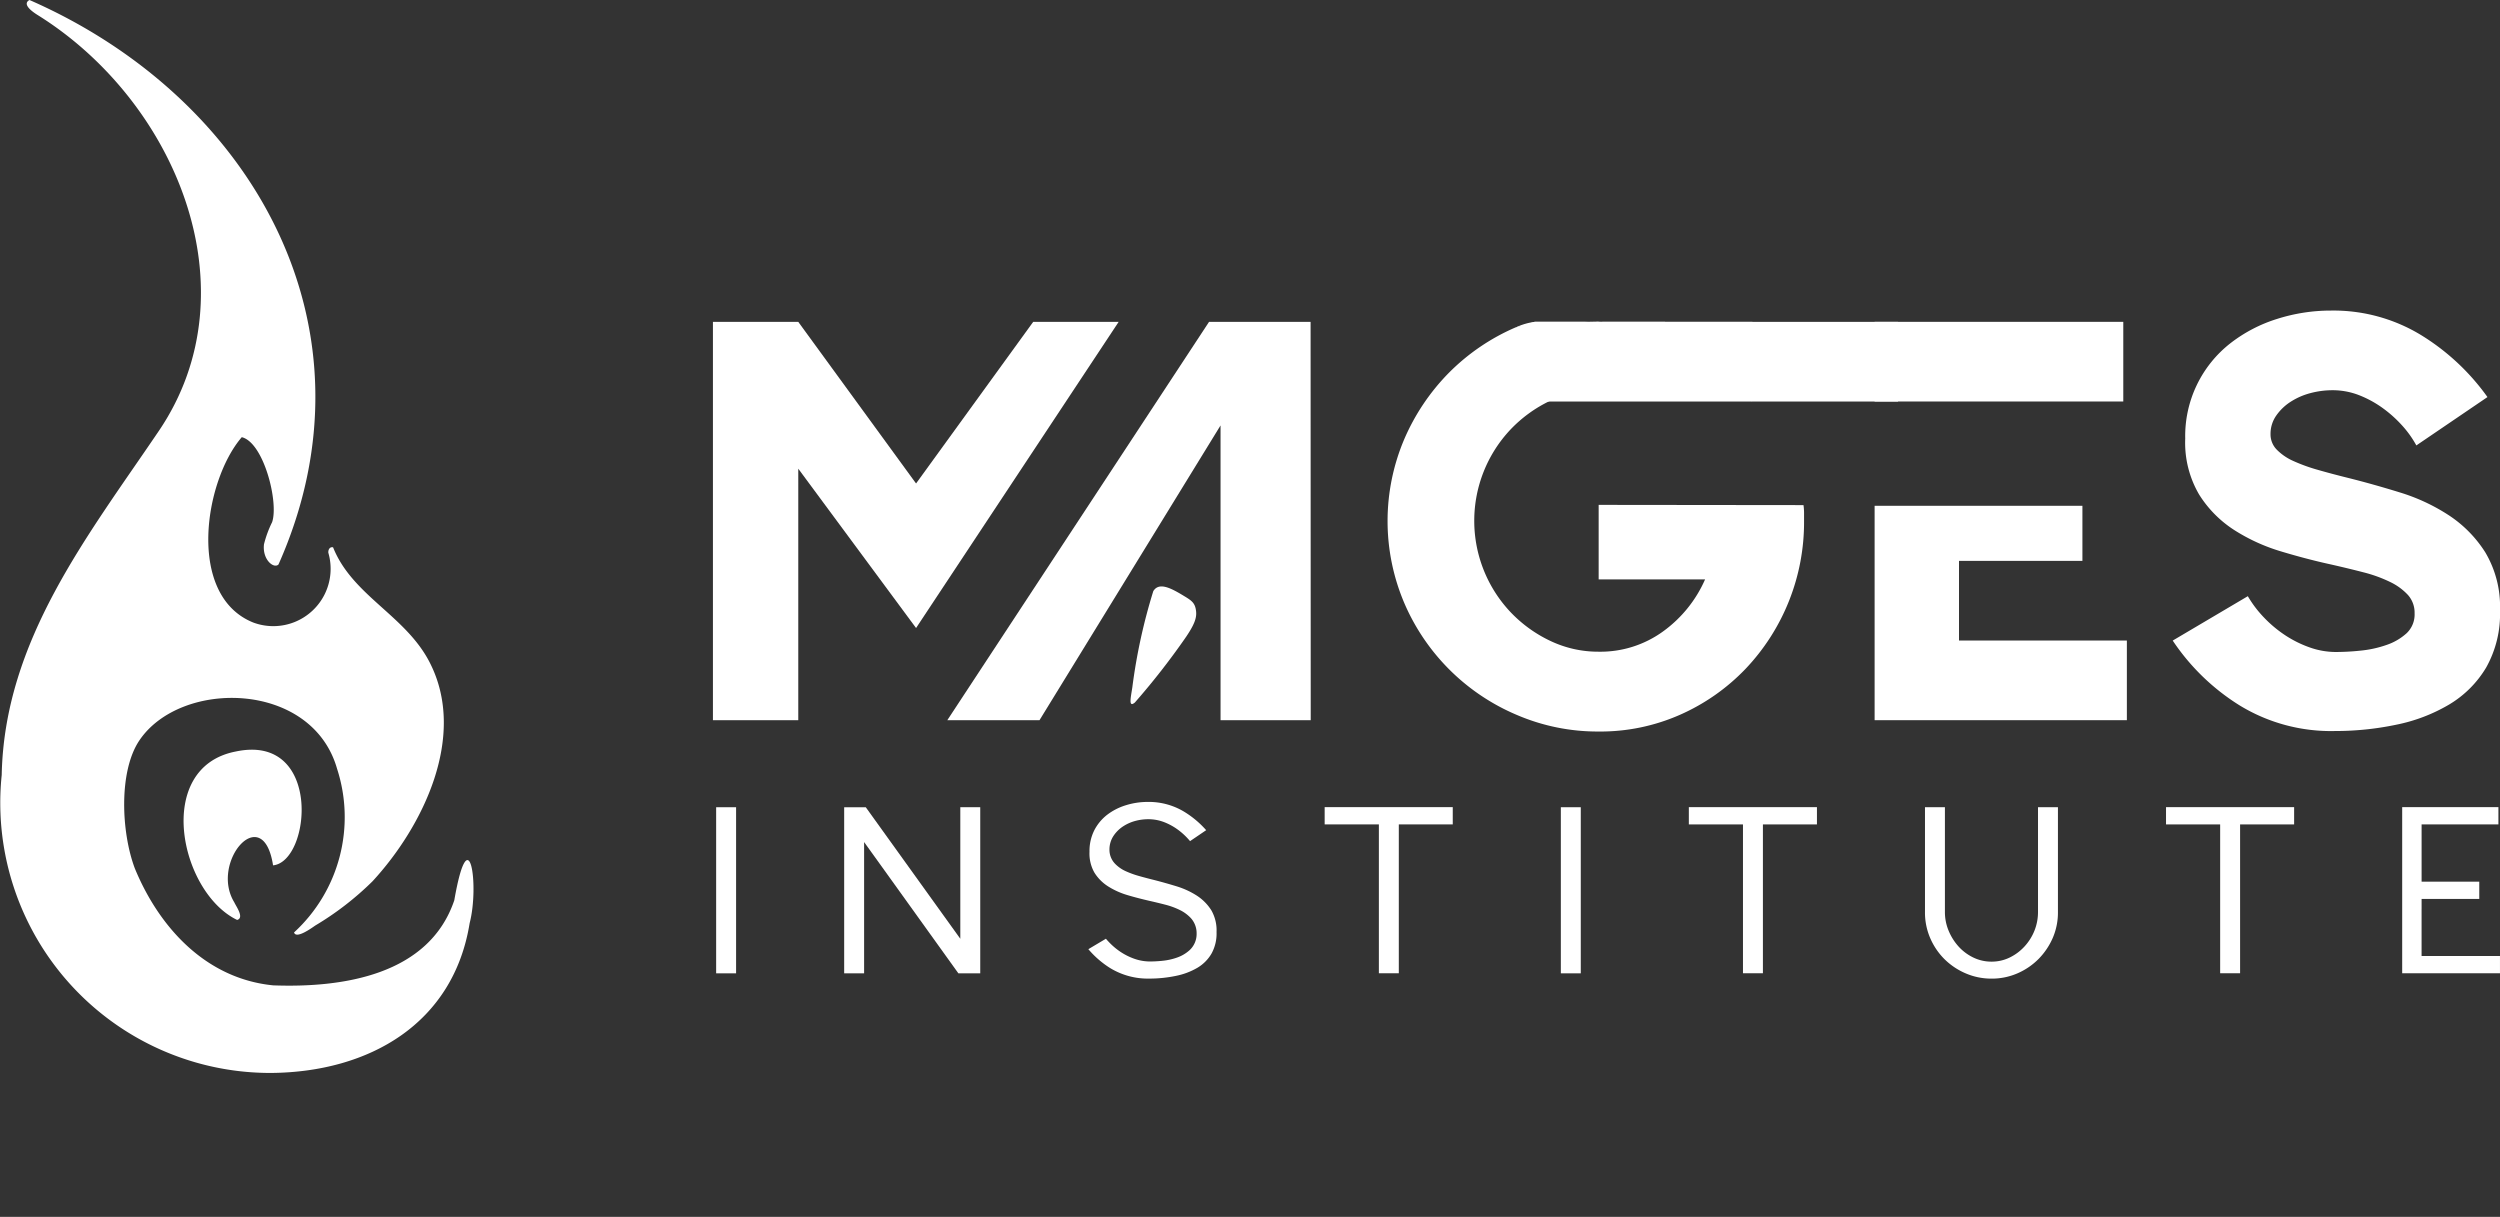 <svg xmlns="http://www.w3.org/2000/svg" width="119.514" height="58.173" viewBox="0 0 119.514 58.173">
  <rect x="0" y="0" width="119.514" height="58.173" fill="#333333" stroke="none"/>
  <g id="Grupo_60" data-name="Grupo 60" transform="translate(-637.712 -386.692)">
    <path id="Trazado_102" data-name="Trazado 102" d="M720.838,568.985" transform="translate(-61.734 -124.12)" fill="#fff"/>
    <g id="Grupo_63" data-name="Grupo 63" transform="translate(671.793 401.535)">
      <g id="Grupo_62" data-name="Grupo 62" transform="translate(0 0)">
        <g id="Grupo_61" data-name="Grupo 61">
          <path id="Trazado_104" data-name="Trazado 104" d="M645.974,562.958l-9.685,14.636-5.631-7.617V582h-4.08V562.958h4.08l5.631,7.726,5.6-7.726h4.081" transform="translate(-626.577 -562.414)" fill="#fff"/>
          <path id="Trazado_105" data-name="Trazado 105" d="M657.373,567.909,648.718,582h-4.407l12.513-19.043h4.854L661.684,582h-4.311v-7.019m0,0v-7.073" transform="translate(-633.105 -562.414)" fill="#fff"/>
          <path id="Trazado_106" data-name="Trazado 106" d="M697.5,571.718a2.76,2.76,0,0,1,.027.381v.38a10.166,10.166,0,0,1-2.816,7.087,9.825,9.825,0,0,1-3.115,2.176,9.422,9.422,0,0,1-3.89.8,9.784,9.784,0,0,1-3.9-.789,10.148,10.148,0,0,1-5.387-5.346,10.005,10.005,0,0,1-.013-7.821,10.322,10.322,0,0,1,2.149-3.2,10.157,10.157,0,0,1,3.21-2.176s2.491-.258,3.887-.258c1.614,0,2.72,1.632,3.24,1.9,1.3.682,3.545.38,4.489,1.686l-4.289-.353a6.778,6.778,0,0,0-.775-.952,5.991,5.991,0,0,0-1.007-.83c-.372-.245.195,2.171-.241,2.026a4.265,4.265,0,0,0-1.36-.218,5.325,5.325,0,0,0-2.313.517,6.4,6.4,0,0,0-1.9,1.374,6.361,6.361,0,0,0,0,8.733,6.391,6.391,0,0,0,1.9,1.374,5.317,5.317,0,0,0,2.313.517,5.1,5.1,0,0,0,3.073-.966,6.073,6.073,0,0,0,2.013-2.489h-5.087v-3.564Zm-6.625-8.76h-6.227a2.973,2.973,0,0,0-.885.258l3.887-.258a33.025,33.025,0,0,1,4.4.544" transform="translate(-645.364 -562.414)" fill="#fff"/>
          <path id="Trazado_107" data-name="Trazado 107" d="M714.466,571.751H724.4v2.633h-5.9v3.808h8.025V582H714.466m0-19.043h11.888v3.808H714.466" transform="translate(-658.93 -562.414)" fill="#fff"/>
          <path id="Trazado_108" data-name="Trazado 108" d="M752.667,576.433a5.228,5.228,0,0,1-.662,2.734,5.1,5.1,0,0,1-1.77,1.768,8.107,8.107,0,0,1-2.535.966,14.188,14.188,0,0,1-2.922.3,8.371,8.371,0,0,1-4.557-1.224,10.529,10.529,0,0,1-3.2-3.1l3.591-2.122a5.329,5.329,0,0,0,.747.993,5.84,5.84,0,0,0,.993.844,5.351,5.351,0,0,0,1.183.6,3.758,3.758,0,0,0,1.292.231,11.579,11.579,0,0,0,1.2-.068,5.255,5.255,0,0,0,1.224-.272,2.725,2.725,0,0,0,.953-.558,1.236,1.236,0,0,0,.38-.952,1.268,1.268,0,0,0-.313-.871,2.8,2.8,0,0,0-.857-.626,6.564,6.564,0,0,0-1.279-.463q-.735-.191-1.577-.381-1.117-.244-2.34-.612a8.853,8.853,0,0,1-2.245-1.02,5.484,5.484,0,0,1-1.687-1.7,4.9,4.9,0,0,1-.667-2.679,5.626,5.626,0,0,1,2.176-4.57,7.064,7.064,0,0,1,2.231-1.156,8.475,8.475,0,0,1,2.557-.394,8.047,8.047,0,0,1,4.285,1.156,10.892,10.892,0,0,1,3.2,2.979l-3.4,2.312a4.879,4.879,0,0,0-.655-.925,5.928,5.928,0,0,0-.929-.843,5.064,5.064,0,0,0-1.133-.626,3.466,3.466,0,0,0-1.3-.245,4.09,4.09,0,0,0-1.038.136,3.282,3.282,0,0,0-.942.408,2.445,2.445,0,0,0-.7.667,1.518,1.518,0,0,0-.274.884,1.042,1.042,0,0,0,.3.748,2.582,2.582,0,0,0,.8.544,8.169,8.169,0,0,0,1.17.422q.666.191,1.428.38,1.2.3,2.475.694a9.205,9.205,0,0,1,2.34,1.088,5.881,5.881,0,0,1,1.755,1.782A5.076,5.076,0,0,1,752.667,576.433Z" transform="translate(-667.234 -562.097)" fill="#fff"/>
        </g>
        <path id="Trazado_109" data-name="Trazado 109" d="M658.259,587.8c-.071.475-.2,1,.124.724a34.871,34.871,0,0,0,2.4-3.07c.444-.642.554-.964.525-1.273-.042-.444-.238-.54-.667-.8-.571-.341-1.115-.612-1.38-.178A27.025,27.025,0,0,0,658.259,587.8Z" transform="translate(-638.208 -569.786)" fill="#fff"/>
      </g>
      <rect id="Rectángulo_38" data-name="Rectángulo 38" width="0.953" height="7.941" transform="translate(0.155 23.747)" fill="#fff"/>
      <path id="Trazado_110" data-name="Trazado 110" d="M641.968,607.619h1.045v-7.941h-.953v6.288l-.863-1.2-3.656-5.087h-1.033v7.941h.953v-6.277l.863,1.2Z" transform="translate(-630.233 -575.931)" fill="#fff"/>
      <path id="Trazado_111" data-name="Trazado 111" d="M660.868,606.527a1.985,1.985,0,0,0,.241-1.031,1.922,1.922,0,0,0-.25-1.04,2.286,2.286,0,0,0-.678-.69,3.88,3.88,0,0,0-.972-.452c-.392-.12-.773-.227-1.131-.317q-.365-.091-.682-.181a4.4,4.4,0,0,1-.615-.222,1.675,1.675,0,0,1-.521-.359.961.961,0,0,1-.271-.678,1.179,1.179,0,0,1,.212-.684,1.609,1.609,0,0,1,.459-.44,2.021,2.021,0,0,1,.576-.251,2.4,2.4,0,0,1,.606-.079,2.111,2.111,0,0,1,.782.148,2.893,2.893,0,0,1,.635.351,3.259,3.259,0,0,1,.508.462c.026.029.051.058.075.087l.771-.524a4.592,4.592,0,0,0-1.049-.88,3.263,3.263,0,0,0-1.753-.47,3.478,3.478,0,0,0-1.051.162,2.824,2.824,0,0,0-.893.462,2.219,2.219,0,0,0-.606.738,2.2,2.2,0,0,0-.226,1.02,1.842,1.842,0,0,0,.237,1,2.079,2.079,0,0,0,.643.649,3.685,3.685,0,0,0,.928.421c.373.112.729.2,1.058.277.271.061.521.122.754.182a3.556,3.556,0,0,1,.691.252,1.79,1.79,0,0,1,.543.4,1.074,1.074,0,0,1,.267.724,1.052,1.052,0,0,1-.33.794,1.75,1.75,0,0,1-.609.36,2.926,2.926,0,0,1-.684.152,5.775,5.775,0,0,1-.607.034,2.251,2.251,0,0,1-.765-.136,2.973,2.973,0,0,1-.657-.333,3.192,3.192,0,0,1-.544-.463c-.049-.051-.095-.1-.139-.156l-.841.5a4.511,4.511,0,0,0,1.047.906,3.459,3.459,0,0,0,1.874.5,6.181,6.181,0,0,0,1.267-.13,3.313,3.313,0,0,0,1.036-.393A1.891,1.891,0,0,0,660.868,606.527Z" transform="translate(-637.032 -575.783)" fill="#fff"/>
      <path id="Trazado_112" data-name="Trazado 112" d="M678.982,600.5v-.826h-6.124v.826h2.592v7.115h.953V600.5h2.579Z" transform="translate(-643.613 -575.931)" fill="#fff"/>
      <rect id="Rectángulo_39" data-name="Rectángulo 39" width="0.953" height="7.941" transform="translate(40.536 23.747)" fill="#fff"/>
      <path id="Trazado_113" data-name="Trazado 113" d="M706.536,600.5v-.826h-6.124v.826H703v7.115h.953V600.5h2.579Z" transform="translate(-653.757 -575.931)" fill="#fff"/>
      <path id="Trazado_114" data-name="Trazado 114" d="M724.388,605.924a3.052,3.052,0,0,0,.247-1.221v-5.025h-.953v5.013a2.388,2.388,0,0,1-.167.881,2.462,2.462,0,0,1-.464.747,2.355,2.355,0,0,1-.7.533,1.959,1.959,0,0,1-.886.208,1.988,1.988,0,0,1-.9-.209,2.3,2.3,0,0,1-.7-.536,2.638,2.638,0,0,1-.457-.736,2.3,2.3,0,0,1-.176-.888v-5.013h-.953V604.7a3.063,3.063,0,0,0,.252,1.239,3.206,3.206,0,0,0,.686,1.008,3.266,3.266,0,0,0,1.016.677,3.1,3.1,0,0,0,1.228.248,3.066,3.066,0,0,0,1.239-.253,3.235,3.235,0,0,0,1.008-.686A3.312,3.312,0,0,0,724.388,605.924Z" transform="translate(-660.335 -575.931)" fill="#fff"/>
      <path id="Trazado_115" data-name="Trazado 115" d="M742.636,600.5v-.826h-6.124v.826H739.1v7.115h.953V600.5h2.579Z" transform="translate(-667.045 -575.931)" fill="#fff"/>
      <path id="Trazado_116" data-name="Trazado 116" d="M755.308,604.538v-.476h2.757v-.826h-2.757V600.5h3.672v-.826h-4.6v7.941h4.675v-.826h-3.748v-2.255Z" transform="translate(-673.623 -575.931)" fill="#fff"/>
      <path id="Trazado_117" data-name="Trazado 117" d="M706.128,566.766h-6.944l-10.411-3.809h17.355Z" transform="translate(-649.472 -562.414)" fill="#fff"/>
      <path id="Trazado_118" data-name="Trazado 118" d="M688.228,562.958l1.425.193-1.373.618-.938-.553.663-.19Z" transform="translate(-648.946 -562.414)" fill="#fff"/>
      <path id="Trazado_119" data-name="Trazado 119" d="M699.155,566.766H688.822l-.078-3.809h10.411Z" transform="translate(-649.461 -562.414)" fill="#fff"/>
      <path id="Trazado_120" data-name="Trazado 120" d="M720.838,568.985" transform="translate(-661.276 -564.633)" fill="#fff"/>
    </g>
    <path id="Trazado_137" data-name="Trazado 137" d="M655.215,386.692c-.4.214.224.615.39.719,6.616,4.121,10.354,13.136,5.8,19.872-3.42,5.055-7.39,10.032-7.518,16.458a12.911,12.911,0,0,0,12.88,14.244c4.7-.039,8.717-2.365,9.49-7.162.47-1.8-.027-5.147-.734-1.093-1.211,3.582-5.34,4.19-8.655,4.068-3.207-.316-5.44-2.746-6.612-5.578-.658-1.732-.782-4.646.207-6.124,1.975-2.951,8.26-2.868,9.457,1.351a7.485,7.485,0,0,1-2.058,7.821c.1.341.887-.245,1.019-.333a14.3,14.3,0,0,0,2.733-2.113c2.42-2.624,4.538-6.953,2.731-10.465-1.147-2.242-3.7-3.193-4.617-5.5-.164-.036-.239.12-.227.259a2.741,2.741,0,0,1-3.59,3.336c-3.191-1.283-2.352-6.764-.548-8.86,1.051.253,1.776,3.123,1.45,4.064a5.229,5.229,0,0,0-.388,1.055c-.086.738.47,1.184.693.967C672.129,402.416,665.933,391.388,655.215,386.692Zm9.858,35.927c-3.922.76-2.683,6.725.068,8.051.359-.1-.057-.659-.134-.839-1.186-1.928,1.369-4.873,1.852-1.77C668.676,427.874,669.215,421.736,665.073,422.619Z" transform="translate(-16.093 0)" fill="#fff"/>
  </g>
</svg>

